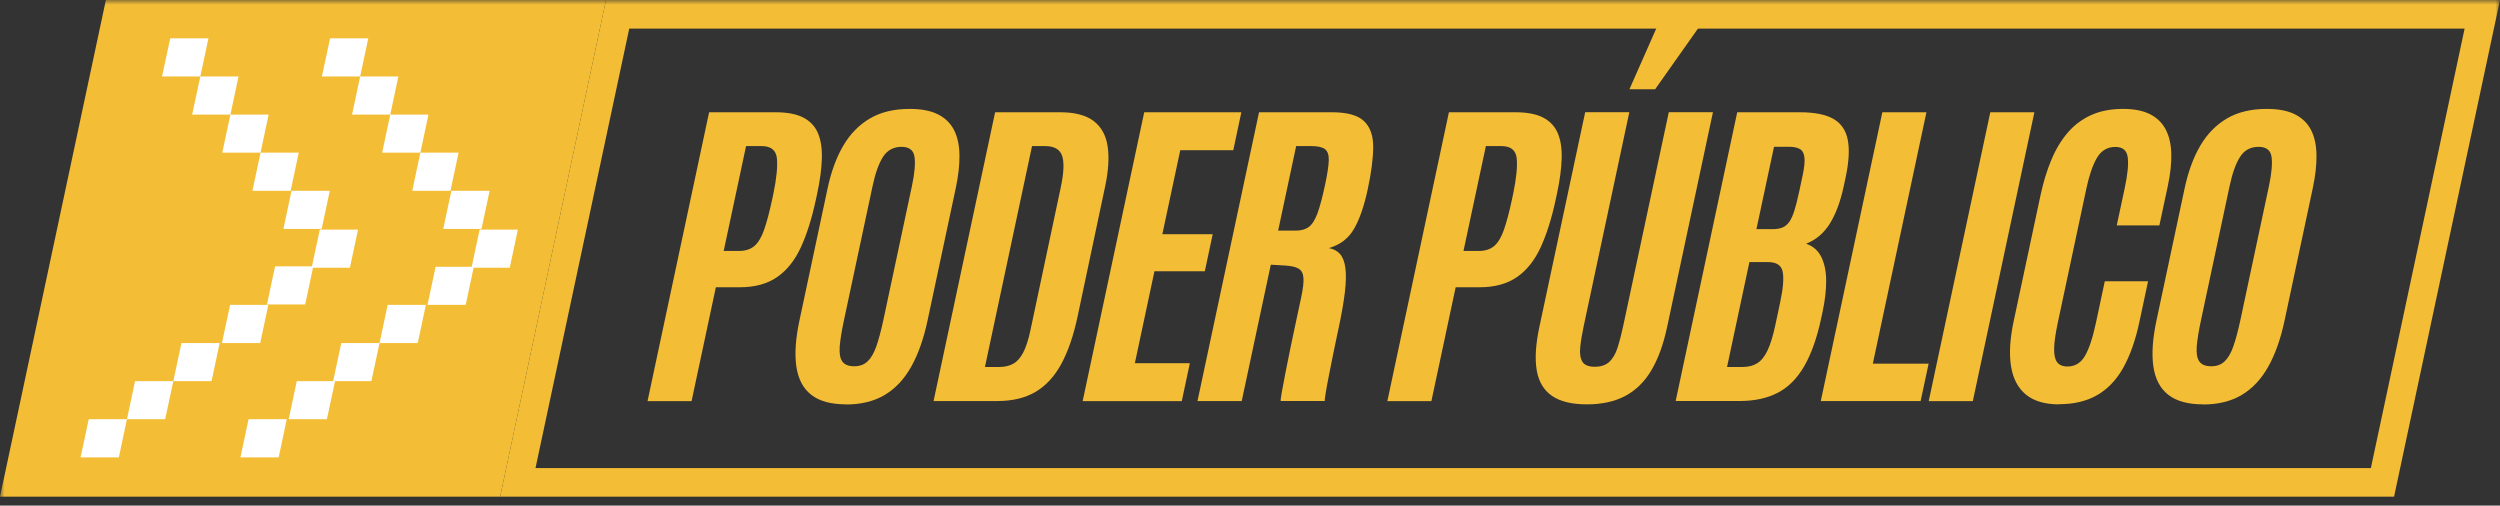 <svg width="267" height="54" viewBox="0 0 267 54" fill="none" xmlns="http://www.w3.org/2000/svg">
<rect x="0" y="0" width="267" height="54" fill="#333333" stroke="none"/>
<mask id="mask0_88_208" style="mask-type:luminance" maskUnits="userSpaceOnUse" x="0" y="0" width="267" height="54">
<path d="M267 0H0V54H267V0Z" fill="white"/>
</mask>
<g mask="url(#mask0_88_208)">
<path d="M69.157 42.838L75.733 11.99H82.837C84.07 11.99 85.052 12.176 85.785 12.552C86.517 12.929 87.041 13.48 87.355 14.216C87.669 14.952 87.808 15.861 87.773 16.939C87.744 18.023 87.576 19.269 87.273 20.683L87.134 21.332C86.709 23.32 86.174 25.012 85.535 26.409C84.889 27.805 84.046 28.866 83 29.59C81.953 30.315 80.622 30.68 79.006 30.68H76.453L73.86 42.844H69.151L69.157 42.838ZM77.291 26.803H78.907C79.599 26.803 80.151 26.629 80.564 26.275C80.977 25.928 81.326 25.342 81.61 24.531C81.895 23.72 82.18 22.636 82.471 21.28L82.599 20.683C82.942 19.014 83.064 17.745 82.971 16.887C82.872 16.03 82.326 15.601 81.331 15.601H79.68L77.291 26.797V26.803Z" fill="#F3BD36"/>
<path d="M90.366 43.186C88.762 43.186 87.523 42.85 86.651 42.172C85.779 41.494 85.25 40.491 85.052 39.158C84.855 37.825 84.965 36.179 85.384 34.215L88.389 20.109C88.767 18.336 89.326 16.812 90.064 15.554C90.802 14.297 91.756 13.323 92.919 12.645C94.081 11.967 95.494 11.631 97.145 11.631C98.389 11.631 99.395 11.822 100.169 12.21C100.942 12.599 101.512 13.155 101.889 13.885C102.262 14.615 102.453 15.502 102.471 16.551C102.488 17.594 102.355 18.788 102.07 20.121L99.064 34.226C98.645 36.191 98.064 37.837 97.314 39.17C96.564 40.503 95.622 41.505 94.482 42.183C93.343 42.861 91.965 43.198 90.36 43.198L90.366 43.186ZM91.232 39.118C91.82 39.118 92.296 38.944 92.663 38.59C93.029 38.243 93.343 37.704 93.593 36.985C93.843 36.266 94.087 35.357 94.326 34.261L97.389 19.889C97.674 18.545 97.773 17.507 97.674 16.777C97.576 16.047 97.116 15.682 96.279 15.682C95.442 15.682 94.767 16.035 94.314 16.742C93.86 17.449 93.482 18.492 93.192 19.872L90.122 34.261C89.884 35.38 89.738 36.301 89.68 37.02C89.628 37.738 89.721 38.266 89.959 38.608C90.198 38.944 90.622 39.118 91.232 39.118Z" fill="#F3BD36"/>
<path d="M99.703 42.838L106.279 11.99H113.227C114.797 11.99 115.988 12.303 116.808 12.929C117.622 13.555 118.122 14.459 118.297 15.635C118.471 16.818 118.384 18.243 118.029 19.912L115.081 33.827C114.651 35.849 114.07 37.53 113.349 38.863C112.628 40.196 111.703 41.198 110.593 41.853C109.483 42.508 108.116 42.832 106.5 42.832H99.715L99.703 42.838ZM105.192 39.193H106.738C107.291 39.193 107.773 39.083 108.192 38.857C108.61 38.637 108.965 38.243 109.267 37.675C109.57 37.107 109.831 36.307 110.052 35.264L113.285 20.034C113.622 18.458 113.669 17.322 113.43 16.632C113.192 15.943 112.581 15.601 111.61 15.601H110.221L105.192 39.193Z" fill="#F3BD36"/>
<path d="M115.628 42.838L122.203 11.99H132.575L131.715 16.041H126.052L124.139 25.012H129.517L128.674 28.97H123.296L121.203 38.787H127.075L126.215 42.838H115.628Z" fill="#F3BD36"/>
<path d="M127.89 42.838L134.465 11.99H142.256C143.872 11.99 145.012 12.303 145.674 12.935C146.337 13.567 146.663 14.488 146.657 15.705C146.651 16.922 146.459 18.406 146.087 20.156C145.703 21.964 145.215 23.389 144.622 24.421C144.035 25.453 143.134 26.148 141.919 26.496C142.436 26.588 142.843 26.809 143.134 27.151C143.424 27.498 143.61 27.997 143.692 28.657C143.773 29.318 143.756 30.164 143.634 31.196C143.512 32.227 143.297 33.496 142.977 34.992C142.953 35.107 142.884 35.438 142.767 35.971C142.651 36.504 142.517 37.142 142.372 37.872C142.221 38.602 142.076 39.326 141.936 40.057C141.791 40.781 141.68 41.401 141.593 41.917C141.506 42.433 141.471 42.734 141.488 42.827H136.779C136.756 42.769 136.797 42.467 136.89 41.923C136.988 41.378 137.116 40.688 137.279 39.848C137.442 39.008 137.622 38.104 137.826 37.13C138.023 36.162 138.227 35.206 138.43 34.267C138.628 33.328 138.808 32.494 138.965 31.769C139.163 30.848 139.244 30.147 139.209 29.677C139.174 29.202 139 28.872 138.68 28.686C138.36 28.501 137.872 28.391 137.215 28.356L135.721 28.269L132.616 42.832H127.907L127.89 42.838ZM136.5 24.63H138.384C138.959 24.63 139.424 24.502 139.773 24.241C140.128 23.986 140.43 23.511 140.692 22.822C140.948 22.132 141.215 21.141 141.494 19.843L141.535 19.652C141.767 18.562 141.89 17.728 141.913 17.142C141.93 16.557 141.797 16.157 141.512 15.931C141.227 15.711 140.733 15.601 140.029 15.601H138.43L136.506 24.624L136.5 24.63Z" fill="#F3BD36"/>
<path d="M148.169 42.838L154.744 11.99H161.849C163.081 11.99 164.064 12.176 164.796 12.552C165.529 12.929 166.052 13.48 166.366 14.216C166.68 14.952 166.82 15.861 166.785 16.939C166.756 18.023 166.587 19.269 166.285 20.683L166.145 21.332C165.721 23.32 165.186 25.012 164.546 26.409C163.901 27.805 163.058 28.866 162.012 29.59C160.965 30.315 159.634 30.68 158.017 30.68H155.465L152.872 42.844H148.163L148.169 42.838ZM156.302 26.803H157.919C158.61 26.803 159.163 26.629 159.576 26.275C159.988 25.928 160.337 25.342 160.622 24.531C160.907 23.72 161.192 22.636 161.482 21.28L161.61 20.683C161.953 19.014 162.076 17.745 161.982 16.887C161.884 16.03 161.337 15.601 160.343 15.601H158.692L156.302 26.797V26.803Z" fill="#F3BD36"/>
<path d="M169.483 43.186C167.878 43.186 166.634 42.885 165.756 42.282C164.878 41.679 164.331 40.769 164.122 39.547C163.913 38.324 164.006 36.782 164.407 34.911L169.297 11.985H174.012L169.14 34.824C168.954 35.687 168.831 36.446 168.767 37.101C168.703 37.756 168.779 38.266 168.994 38.625C169.209 38.985 169.651 39.17 170.32 39.17C170.988 39.17 171.512 38.99 171.884 38.637C172.256 38.283 172.552 37.773 172.762 37.118C172.971 36.464 173.169 35.699 173.355 34.824L178.227 11.985H182.942L178.052 34.911C177.651 36.782 177.093 38.324 176.366 39.547C175.645 40.769 174.715 41.679 173.587 42.282C172.459 42.885 171.087 43.186 169.483 43.186ZM174.023 9.533L177.221 2.295H181.878L176.767 9.533H174.023Z" fill="#F3BD36"/>
<path d="M178.959 42.838L185.535 11.99H192.232C193.791 11.99 194.982 12.228 195.808 12.697C196.634 13.172 197.145 13.92 197.343 14.94C197.541 15.96 197.465 17.304 197.11 18.962L196.907 19.907C196.564 21.506 196.076 22.827 195.442 23.859C194.802 24.89 193.959 25.615 192.895 26.026C193.645 26.293 194.192 26.774 194.529 27.475C194.866 28.171 195.035 29.017 195.035 30.013C195.035 31.01 194.907 32.105 194.651 33.299L194.482 34.087C194.035 36.145 193.436 37.82 192.692 39.106C191.948 40.398 191.012 41.343 189.889 41.934C188.767 42.525 187.401 42.827 185.796 42.827H178.959V42.838ZM184.448 39.193H186.116C186.738 39.193 187.262 39.054 187.692 38.782C188.122 38.509 188.482 38.046 188.785 37.402C189.087 36.759 189.355 35.884 189.593 34.771L190.122 32.285C190.442 30.79 190.529 29.7 190.389 29.017C190.25 28.333 189.727 27.991 188.826 27.991H186.837L184.448 39.193ZM187.587 24.473H189.326C189.738 24.473 190.081 24.415 190.366 24.299C190.651 24.183 190.889 23.981 191.093 23.697C191.296 23.413 191.477 23.013 191.639 22.497C191.802 21.981 191.965 21.326 192.139 20.532L192.535 18.672C192.709 17.843 192.767 17.212 192.709 16.777C192.651 16.342 192.482 16.053 192.203 15.902C191.924 15.751 191.541 15.676 191.046 15.676H189.465L187.587 24.473Z" fill="#F3BD36"/>
<path d="M194.459 42.838L201.035 11.99H205.744L200.017 38.84H205.977L205.122 42.832H194.448L194.459 42.838Z" fill="#F3BD36"/>
<path d="M205.988 42.838L212.564 11.99H217.273L210.698 42.838H205.988Z" fill="#F3BD36"/>
<path d="M219.901 43.186C218.401 43.186 217.227 42.838 216.378 42.149C215.529 41.459 214.994 40.451 214.779 39.123C214.564 37.796 214.657 36.191 215.058 34.313L217.924 20.868C218.227 19.454 218.616 18.179 219.093 17.049C219.57 15.914 220.157 14.946 220.855 14.14C221.552 13.335 222.389 12.715 223.36 12.28C224.331 11.845 225.459 11.631 226.75 11.631C227.924 11.631 228.884 11.822 229.628 12.199C230.372 12.581 230.93 13.126 231.302 13.839C231.674 14.552 231.866 15.415 231.895 16.424C231.919 17.432 231.796 18.568 231.529 19.831L230.622 24.073H226.07L226.913 20.127C227.238 18.608 227.343 17.49 227.238 16.771C227.134 16.053 226.698 15.693 225.919 15.693C225.064 15.693 224.407 16.082 223.953 16.858C223.5 17.635 223.128 18.718 222.831 20.109L219.762 34.516C219.535 35.594 219.407 36.469 219.384 37.153C219.36 37.837 219.459 38.341 219.686 38.66C219.913 38.979 220.285 39.141 220.814 39.141C221.61 39.141 222.232 38.764 222.669 38.017C223.11 37.269 223.506 36.081 223.849 34.458L224.791 30.042H229.413L228.482 34.406C228.064 36.359 227.488 37.982 226.756 39.286C226.023 40.59 225.087 41.563 223.965 42.207C222.837 42.85 221.483 43.169 219.901 43.169V43.186Z" fill="#F3BD36"/>
<path d="M235.297 43.186C233.692 43.186 232.453 42.85 231.581 42.172C230.709 41.494 230.18 40.491 229.983 39.158C229.785 37.825 229.895 36.179 230.314 34.215L233.32 20.109C233.698 18.336 234.256 16.812 234.994 15.554C235.733 14.297 236.686 13.323 237.849 12.645C239.012 11.967 240.424 11.631 242.076 11.631C243.32 11.631 244.326 11.822 245.099 12.21C245.872 12.599 246.442 13.155 246.82 13.885C247.192 14.615 247.384 15.502 247.401 16.551C247.419 17.594 247.285 18.788 247 20.121L243.994 34.226C243.576 36.191 242.994 37.837 242.244 39.17C241.494 40.503 240.552 41.505 239.413 42.183C238.273 42.861 236.895 43.198 235.291 43.198L235.297 43.186ZM236.163 39.118C236.75 39.118 237.227 38.944 237.593 38.59C237.959 38.243 238.273 37.704 238.523 36.985C238.773 36.266 239.017 35.357 239.256 34.261L242.32 19.889C242.605 18.545 242.703 17.507 242.605 16.777C242.506 16.047 242.047 15.682 241.209 15.682C240.372 15.682 239.698 16.035 239.244 16.742C238.791 17.449 238.413 18.492 238.122 19.872L235.052 34.261C234.814 35.38 234.669 36.301 234.61 37.02C234.558 37.738 234.651 38.266 234.89 38.608C235.128 38.944 235.552 39.118 236.163 39.118Z" fill="#F3BD36"/>
<path d="M0 53.044L11.308 0H64.721L53.413 53.044H0Z" fill="#F3BD36"/>
<path d="M263.221 3.054L253.209 49.99H57.192L67.204 3.054H263.221ZM267 0H64.721L53.413 53.044H255.686L267 0Z" fill="#F3BD36"/>
<path d="M24.61 12.239H28.692L27.825 16.308H23.738L24.61 12.239Z" fill="white"/>
<path d="M27.826 16.308H31.907L31.041 20.376H26.959L27.826 16.308Z" fill="white"/>
<path d="M18.18 4.097H22.262L21.395 8.165H17.308L18.18 4.097Z" fill="white"/>
<path d="M21.395 8.166H25.477L24.61 12.24H20.523L21.395 8.166Z" fill="white"/>
<path d="M31.134 20.376H35.221L34.355 24.45H30.267L31.134 20.376Z" fill="white"/>
<path d="M34.157 24.52H38.238L37.372 28.594H33.285L34.157 24.52Z" fill="white"/>
<path d="M22.593 40.705H18.512L19.378 36.637H23.459L22.593 40.705Z" fill="white"/>
<path d="M27.791 36.638H23.703L24.576 32.563H28.657L27.791 36.638Z" fill="white"/>
<path d="M12.692 48.848H8.605L9.477 44.774H13.558L12.692 48.848Z" fill="white"/>
<path d="M17.64 44.774H13.558L14.424 40.706H18.512L17.64 44.774Z" fill="white"/>
<path d="M32.593 32.517H28.512L29.378 28.443H33.459L32.593 32.517Z" fill="white"/>
<path d="M41.68 12.239H45.762L44.895 16.308H40.814L41.68 12.239Z" fill="white"/>
<path d="M44.895 16.308H48.977L48.11 20.376H44.029L44.895 16.308Z" fill="white"/>
<path d="M35.25 4.097H39.331L38.465 8.165H34.378L35.25 4.097Z" fill="white"/>
<path d="M38.465 8.166H42.546L41.68 12.24H37.599L38.465 8.166Z" fill="white"/>
<path d="M48.209 20.376H52.291L51.424 24.45H47.337L48.209 20.376Z" fill="white"/>
<path d="M51.227 24.52H55.308L54.442 28.594H50.355L51.227 24.52Z" fill="white"/>
<path d="M39.663 40.705H35.581L36.448 36.637H40.535L39.663 40.705Z" fill="white"/>
<path d="M34.913 44.774H30.831L31.698 40.706H35.785L34.913 44.774Z" fill="white"/>
<path d="M44.616 36.638H40.535L41.401 32.563H45.482L44.616 36.638Z" fill="white"/>
<path d="M49.738 32.563H45.657L46.523 28.495H50.605L49.738 32.563Z" fill="white"/>
<path d="M29.762 48.848H25.68L26.546 44.774H30.628L29.762 48.848Z" fill="white"/>
</g>
</svg>
